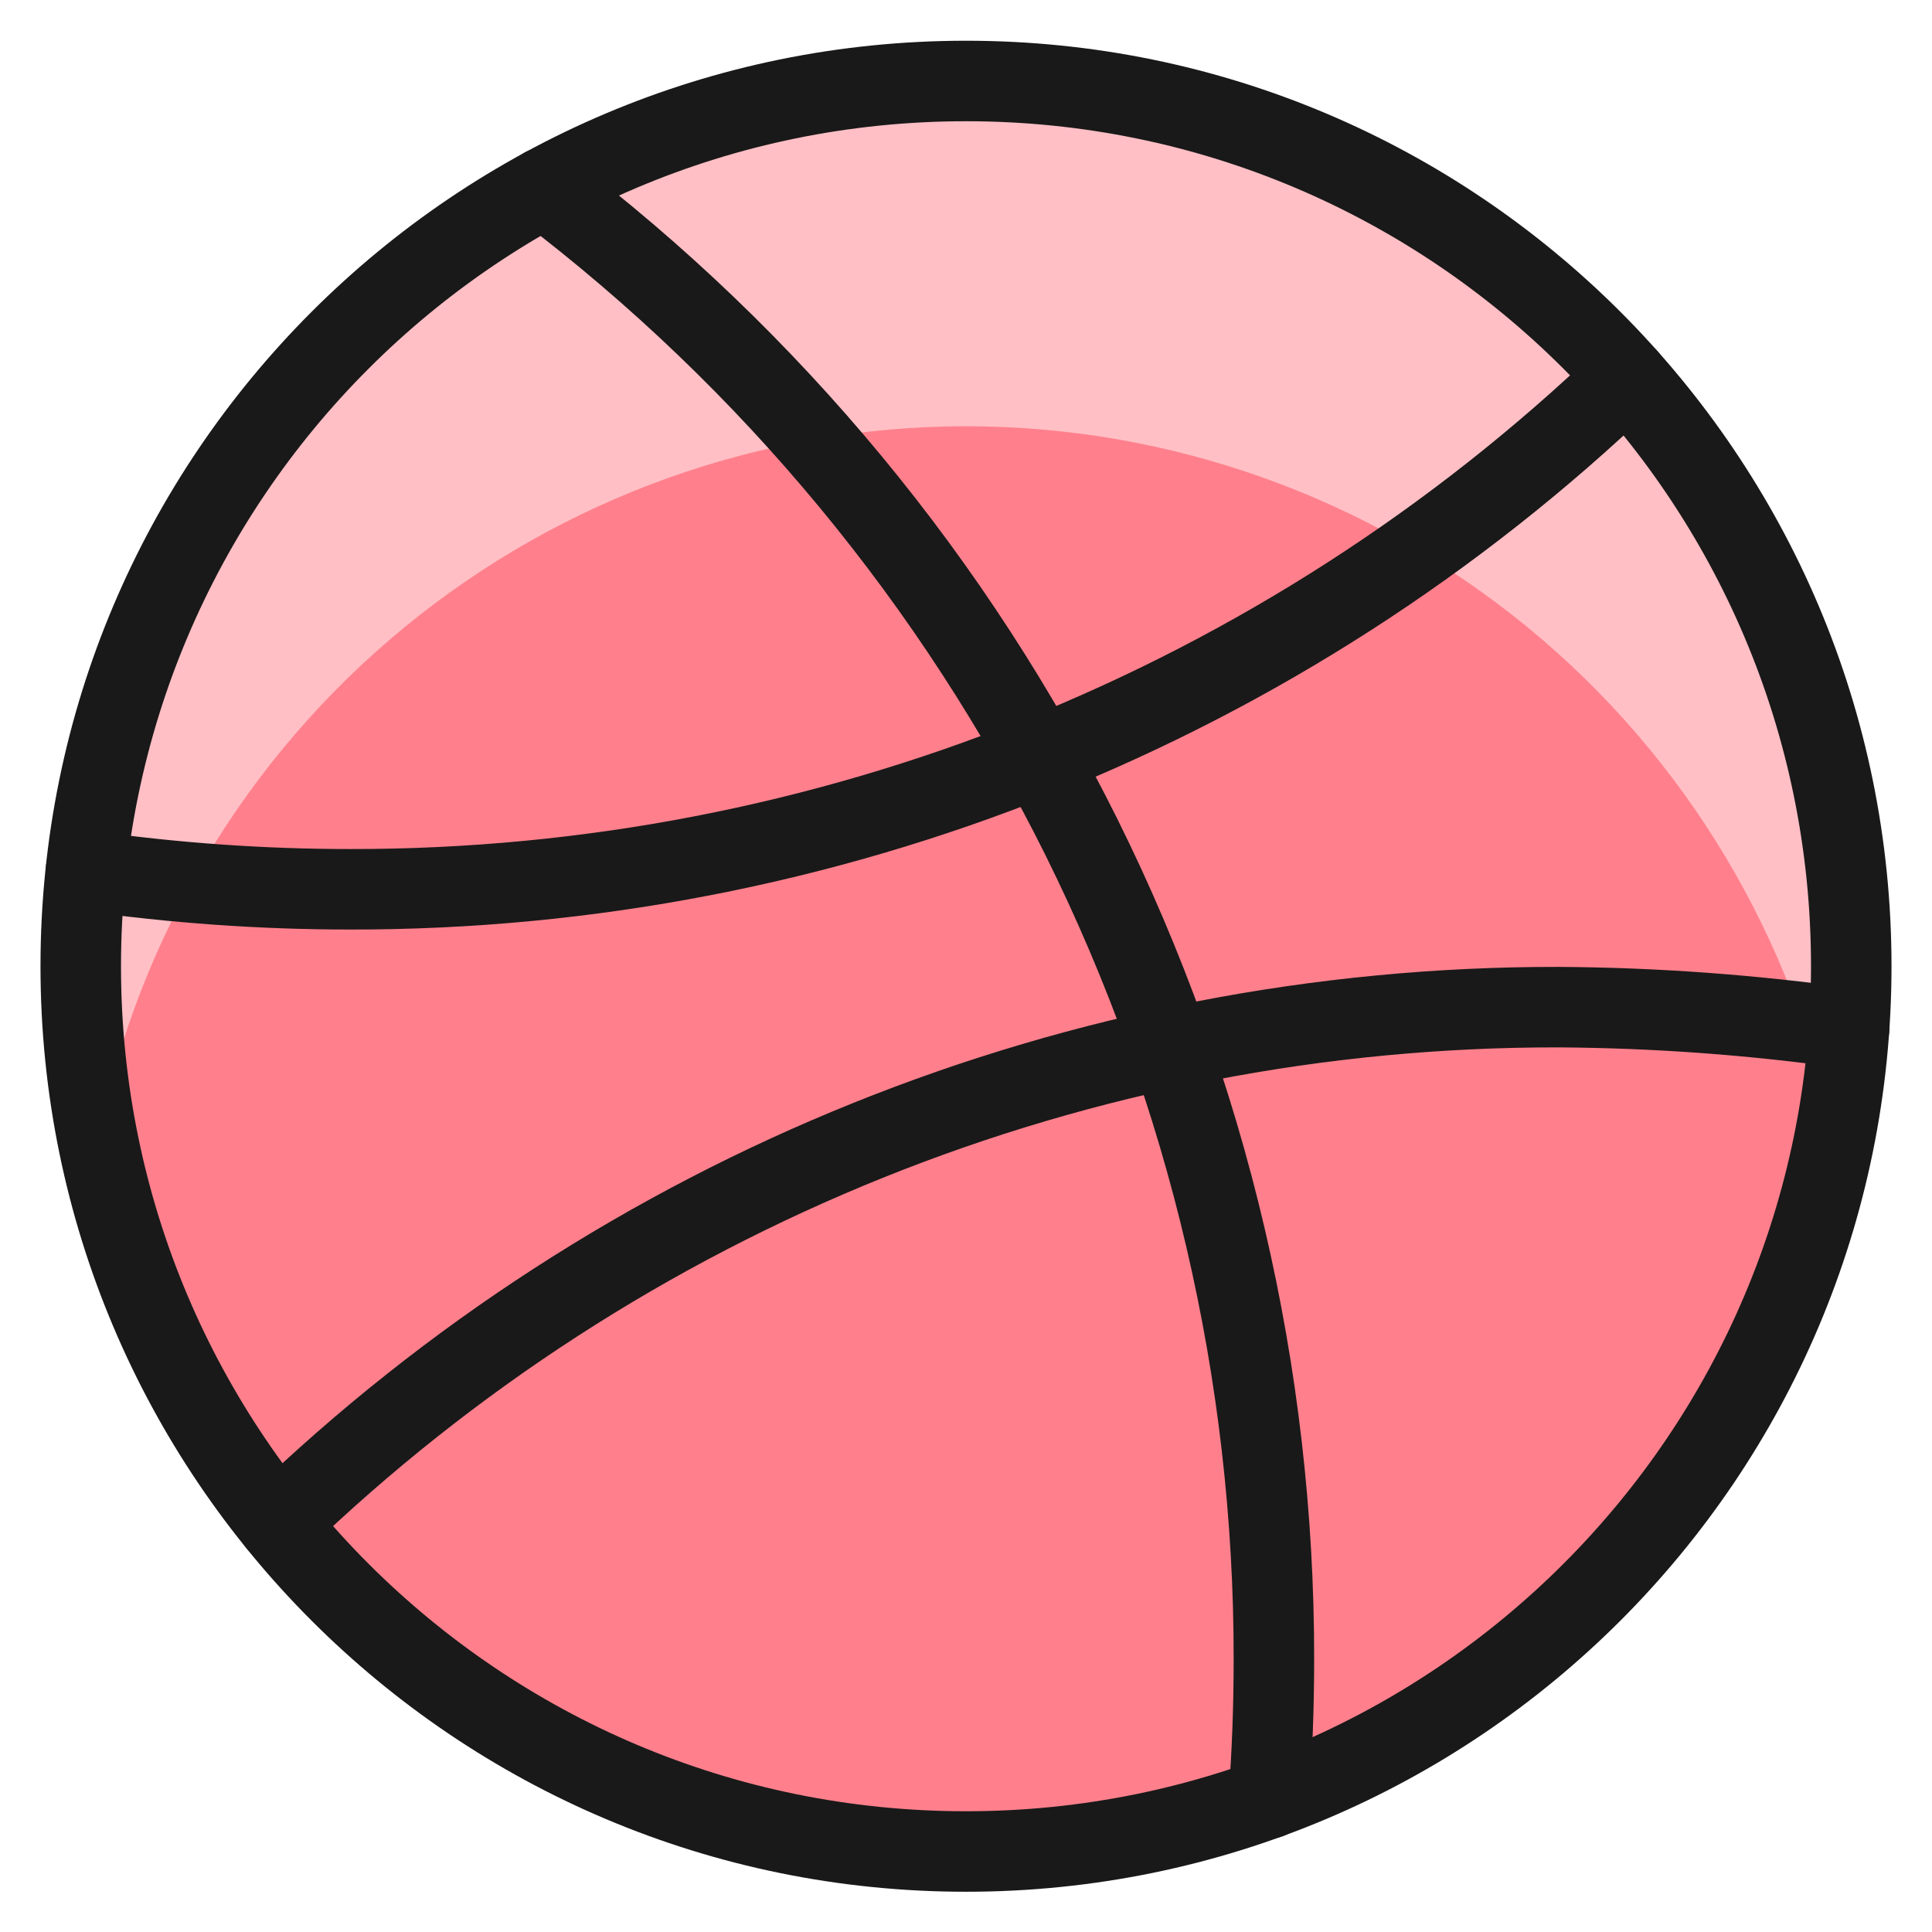 <svg xmlns="http://www.w3.org/2000/svg" fill="none" viewBox="0 0 24 24" id="Dribbble-Logo--Streamline-Ultimate"><desc>Dribbble Logo Streamline Icon: https://streamlinehq.com</desc><path fill="#ff808c" d="M12 23c6.073 0 10.997 -4.924 10.997 -10.997 0 -6.073 -4.924 -10.997 -10.997 -10.997 -6.073 0 -10.997 4.924 -10.997 10.997C1.003 18.076 5.927 23 12 23Z" stroke-width="1"></path><path fill="#ffbfc5" fill-rule="evenodd" d="M12 5.295c2.544 0 5.009 0.883 6.976 2.497s3.312 3.86 3.809 6.355c0.318 -1.595 0.278 -3.241 -0.116 -4.819 -0.395 -1.578 -1.134 -3.049 -2.166 -4.306 -1.032 -1.258 -2.329 -2.271 -3.799 -2.966C15.233 1.361 13.627 1 12 1c-1.627 0 -3.233 0.361 -4.703 1.056 -1.47 0.696 -2.768 1.709 -3.799 2.966s-1.771 2.728 -2.166 4.306C0.937 10.906 0.898 12.552 1.216 14.147c0.496 -2.495 1.842 -4.741 3.809 -6.355 1.966 -1.614 4.432 -2.496 6.976 -2.497Z" clip-rule="evenodd" stroke-width="1"></path><path stroke="#191919" stroke-linecap="round" stroke-linejoin="round" d="M12 23c6.073 0 10.997 -4.924 10.997 -10.997 0 -6.073 -4.924 -10.997 -10.997 -10.997 -6.073 0 -10.997 4.924 -10.997 10.997C1.003 18.076 5.927 23 12 23Z" stroke-width="1"></path><path stroke="#191919" stroke-linecap="round" stroke-linejoin="round" d="M6.758 2.333c2.82 2.139 5.106 4.903 6.68 8.074 1.573 3.171 2.39 6.663 2.387 10.203 0 0.583 -0.021 1.16 -0.064 1.731" stroke-width="1"></path><path stroke="#191919" stroke-linecap="round" stroke-linejoin="round" d="M20.209 4.687C15.943 8.776 10.26 11.055 4.35 11.047c-1.098 0 -2.195 -0.078 -3.282 -0.232" stroke-width="1"></path><path stroke="#191919" stroke-linecap="round" stroke-linejoin="round" d="M3.451 18.918c4.27 -4.118 9.973 -6.415 15.905 -6.407 1.21 0.007 2.417 0.096 3.615 0.264" stroke-width="1"></path></svg>